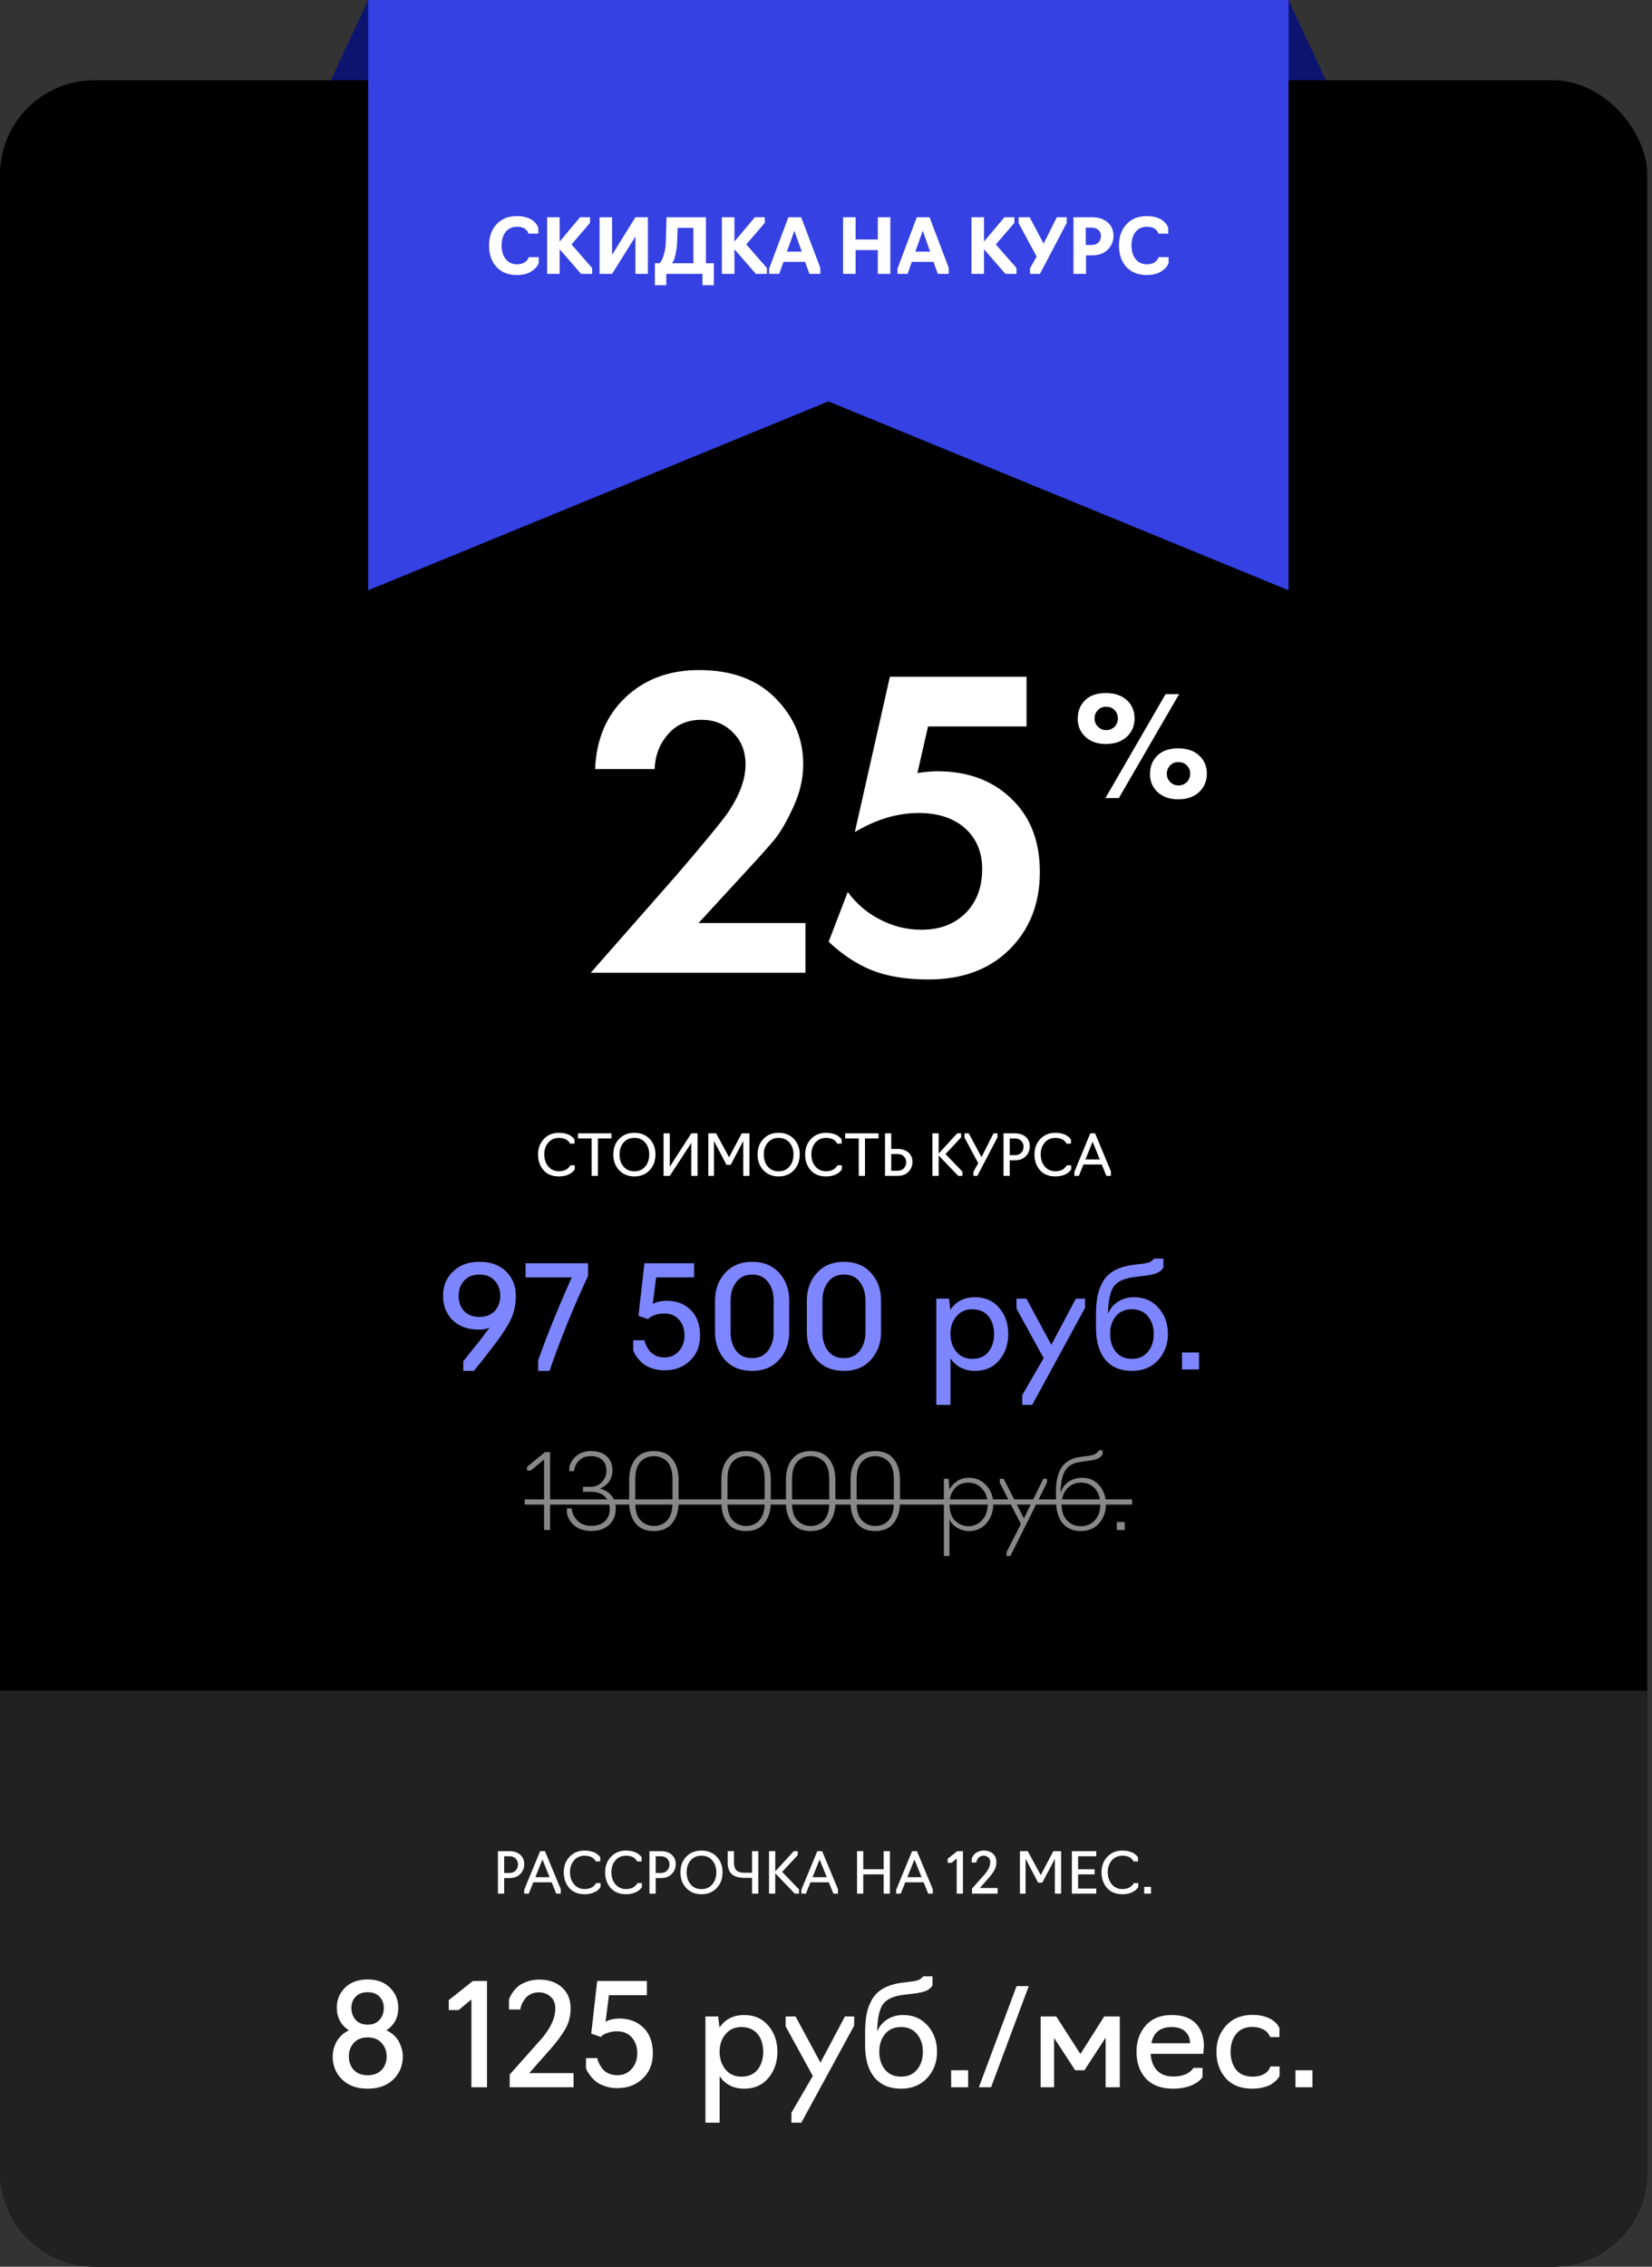 <?xml version="1.0" encoding="UTF-8"?> <svg xmlns="http://www.w3.org/2000/svg" width="350" height="480" viewBox="0 0 350 480" fill="none"><rect x="0" y="0" width="350" height="480" fill="#333333" stroke="none"/> <path d="M78 0H273L293 43H58L78 0Z" fill="#0D1470"></path> <rect y="17" width="349" height="463" rx="20" fill="black"></rect> <path d="M0 358H349V460C349 471.046 340.046 480 329 480H20C8.954 480 0 471.046 0 460V358Z" fill="#212121"></path> <path d="M116.544 324H115.268V309.062L112.452 311.416H111.66V310.624L115.466 307.5H116.544V324ZM125.289 324.198C124.453 324.198 123.697 324.073 123.023 323.824C122.348 323.56 121.813 323.223 121.417 322.812C121.021 322.401 120.713 321.983 120.493 321.558C120.273 321.118 120.141 320.685 120.097 320.26V319.402H121.087C121.219 320.443 121.651 321.323 122.385 322.042C123.118 322.761 124.086 323.12 125.289 323.12C126.462 323.12 127.401 322.805 128.105 322.174C128.823 321.529 129.183 320.619 129.183 319.446C129.183 318.449 128.845 317.613 128.171 316.938C127.496 316.249 126.491 315.904 125.157 315.904H123.507V314.848H125.025C126.066 314.848 126.902 314.511 127.533 313.836C128.163 313.161 128.479 312.34 128.479 311.372C128.479 310.477 128.193 309.751 127.621 309.194C127.049 308.637 126.227 308.358 125.157 308.358C124.101 308.358 123.265 308.681 122.649 309.326C122.047 309.971 121.695 310.712 121.593 311.548H120.625V310.69C120.683 310.338 120.815 309.979 121.021 309.612C121.241 309.231 121.527 308.864 121.879 308.512C122.231 308.145 122.693 307.852 123.265 307.632C123.851 307.397 124.489 307.28 125.179 307.28C126.675 307.28 127.811 307.661 128.589 308.424C129.366 309.201 129.755 310.14 129.755 311.24C129.755 313.147 128.875 314.474 127.115 315.222C128.141 315.486 128.955 315.985 129.557 316.718C130.158 317.451 130.459 318.361 130.459 319.446C130.459 320.839 130.004 321.976 129.095 322.856C128.185 323.751 126.917 324.198 125.289 324.198ZM138.535 324.22C136.805 324.22 135.499 323.663 134.619 322.548C133.739 321.419 133.299 319.967 133.299 318.192V313.308C133.299 311.533 133.739 310.089 134.619 308.974C135.514 307.845 136.819 307.28 138.535 307.28C140.266 307.28 141.571 307.845 142.451 308.974C143.331 310.089 143.771 311.533 143.771 313.308V318.192C143.771 319.952 143.324 321.397 142.429 322.526C141.549 323.655 140.251 324.22 138.535 324.22ZM138.535 323.142C139.694 323.142 140.64 322.739 141.373 321.932C142.107 321.111 142.473 319.886 142.473 318.258V313.242C142.473 311.511 142.092 310.265 141.329 309.502C140.567 308.739 139.635 308.358 138.535 308.358C137.362 308.358 136.409 308.761 135.675 309.568C134.957 310.375 134.597 311.599 134.597 313.242V318.258C134.597 319.974 134.979 321.213 135.741 321.976C136.519 322.753 137.45 323.142 138.535 323.142ZM158.065 324.22C156.334 324.22 155.029 323.663 154.149 322.548C153.269 321.419 152.829 319.967 152.829 318.192V313.308C152.829 311.533 153.269 310.089 154.149 308.974C155.043 307.845 156.349 307.28 158.065 307.28C159.795 307.28 161.101 307.845 161.981 308.974C162.861 310.089 163.301 311.533 163.301 313.308V318.192C163.301 319.952 162.853 321.397 161.959 322.526C161.079 323.655 159.781 324.22 158.065 324.22ZM158.065 323.142C159.223 323.142 160.169 322.739 160.903 321.932C161.636 321.111 162.003 319.886 162.003 318.258V313.242C162.003 311.511 161.621 310.265 160.859 309.502C160.096 308.739 159.165 308.358 158.065 308.358C156.891 308.358 155.938 308.761 155.205 309.568C154.486 310.375 154.127 311.599 154.127 313.242V318.258C154.127 319.974 154.508 321.213 155.271 321.976C156.048 322.753 156.979 323.142 158.065 323.142ZM171.75 324.22C170.02 324.22 168.714 323.663 167.834 322.548C166.954 321.419 166.514 319.967 166.514 318.192V313.308C166.514 311.533 166.954 310.089 167.834 308.974C168.729 307.845 170.034 307.28 171.75 307.28C173.481 307.28 174.786 307.845 175.666 308.974C176.546 310.089 176.986 311.533 176.986 313.308V318.192C176.986 319.952 176.539 321.397 175.644 322.526C174.764 323.655 173.466 324.22 171.75 324.22ZM171.75 323.142C172.909 323.142 173.855 322.739 174.588 321.932C175.322 321.111 175.688 319.886 175.688 318.258V313.242C175.688 311.511 175.307 310.265 174.544 309.502C173.782 308.739 172.85 308.358 171.75 308.358C170.577 308.358 169.624 308.761 168.89 309.568C168.172 310.375 167.812 311.599 167.812 313.242V318.258C167.812 319.974 168.194 321.213 168.956 321.976C169.734 322.753 170.665 323.142 171.75 323.142ZM185.436 324.22C183.705 324.22 182.4 323.663 181.52 322.548C180.64 321.419 180.2 319.967 180.2 318.192V313.308C180.2 311.533 180.64 310.089 181.52 308.974C182.414 307.845 183.72 307.28 185.436 307.28C187.166 307.28 188.472 307.845 189.352 308.974C190.232 310.089 190.672 311.533 190.672 313.308V318.192C190.672 319.952 190.224 321.397 189.33 322.526C188.45 323.655 187.152 324.22 185.436 324.22ZM185.436 323.142C186.594 323.142 187.54 322.739 188.274 321.932C189.007 321.111 189.374 319.886 189.374 318.258V313.242C189.374 311.511 188.992 310.265 188.23 309.502C187.467 308.739 186.536 308.358 185.436 308.358C184.262 308.358 183.309 308.761 182.576 309.568C181.857 310.375 181.498 311.599 181.498 313.242V318.258C181.498 319.974 181.879 321.213 182.642 321.976C183.419 322.753 184.35 323.142 185.436 323.142ZM201.159 329.5H199.971V313.154H200.983L201.159 315.42C201.526 314.701 202.068 314.107 202.787 313.638C203.506 313.169 204.342 312.934 205.295 312.934C206.776 312.934 208.001 313.469 208.969 314.54C209.952 315.611 210.443 316.923 210.443 318.478C210.443 320.106 209.959 321.47 208.991 322.57C208.038 323.67 206.806 324.22 205.295 324.22C204.459 324.22 203.667 324.015 202.919 323.604C202.171 323.193 201.584 322.585 201.159 321.778V329.5ZM205.163 323.186C206.322 323.186 207.29 322.761 208.067 321.91C208.859 321.045 209.255 319.901 209.255 318.478C209.255 317.231 208.874 316.168 208.111 315.288C207.348 314.408 206.366 313.968 205.163 313.968C203.916 313.968 202.934 314.401 202.215 315.266C201.511 316.117 201.159 317.187 201.159 318.478C201.159 319.343 201.284 320.099 201.533 320.744C201.797 321.389 202.142 321.881 202.567 322.218C202.992 322.555 203.418 322.805 203.843 322.966C204.283 323.113 204.723 323.186 205.163 323.186ZM221.831 313.924L214.065 329.5H213.251V328.686L216.287 322.746L211.821 313.99V313.154H212.657L216.925 321.536L221.039 313.154H221.831V313.924ZM229.005 324.22C227.347 324.22 226.049 323.663 225.111 322.548C224.187 321.419 223.725 319.776 223.725 317.62V315.794C223.725 313.55 224.143 311.834 224.979 310.646C225.829 309.443 227.179 308.725 229.027 308.49L230.589 308.292C231.762 308.145 232.503 307.757 232.811 307.126H233.603V307.94C233.383 308.336 233.067 308.637 232.657 308.842C232.246 309.047 231.623 309.201 230.787 309.304L229.115 309.546C227.457 309.751 226.313 310.375 225.683 311.416C225.052 312.443 224.722 314.012 224.693 316.124C225.089 314.98 225.712 314.159 226.563 313.66C227.428 313.176 228.308 312.934 229.203 312.934C230.787 312.934 232.033 313.484 232.943 314.584C233.852 315.669 234.307 316.989 234.307 318.544C234.307 320.157 233.815 321.507 232.833 322.592C231.865 323.677 230.589 324.22 229.005 324.22ZM229.005 323.186C230.207 323.186 231.19 322.768 231.953 321.932C232.73 321.111 233.119 319.981 233.119 318.544C233.119 317.224 232.752 316.131 232.019 315.266C231.271 314.401 230.259 313.968 228.983 313.968C227.795 313.968 226.819 314.401 226.057 315.266C225.294 316.131 224.913 317.224 224.913 318.544C224.913 319.981 225.294 321.118 226.057 321.954C226.834 322.775 227.817 323.186 229.005 323.186ZM238.289 324H236.617V322.306H238.289V324Z" fill="#888888"></path> <path d="M111.154 317.51H239.851V318.61H111.154V317.51Z" fill="#888888"></path> <path d="M83.328 440.35C81.988 441.65 80.178 442.3 77.898 442.3C75.618 442.3 73.808 441.65 72.468 440.35C71.148 439.05 70.488 437.43 70.488 435.49C70.488 434.37 70.768 433.31 71.328 432.31C71.908 431.29 72.768 430.5 73.908 429.94C72.208 428.8 71.358 427.21 71.358 425.17C71.358 423.47 71.938 422.05 73.098 420.91C74.278 419.75 75.878 419.17 77.898 419.17C79.878 419.17 81.448 419.75 82.608 420.91C83.788 422.05 84.378 423.47 84.378 425.17C84.378 427.25 83.538 428.84 81.858 429.94C83.098 430.52 83.988 431.33 84.528 432.37C85.068 433.41 85.338 434.45 85.338 435.49C85.338 437.43 84.668 439.05 83.328 440.35ZM77.898 428.74C78.978 428.74 79.818 428.4 80.418 427.72C81.018 427.04 81.318 426.19 81.318 425.17C81.318 424.23 81.018 423.45 80.418 422.83C79.818 422.19 78.978 421.87 77.898 421.87C76.798 421.87 75.948 422.19 75.348 422.83C74.748 423.45 74.448 424.23 74.448 425.17C74.448 426.19 74.748 427.04 75.348 427.72C75.948 428.4 76.798 428.74 77.898 428.74ZM74.958 438.34C75.658 439.08 76.638 439.45 77.898 439.45C79.158 439.45 80.138 439.08 80.838 438.34C81.558 437.58 81.918 436.63 81.918 435.49C81.918 434.33 81.558 433.37 80.838 432.61C80.138 431.83 79.158 431.44 77.898 431.44C76.638 431.44 75.658 431.83 74.958 432.61C74.258 433.37 73.908 434.33 73.908 435.49C73.908 436.63 74.258 437.58 74.958 438.34ZM103.176 442H99.876V423.4L97.176 425.65H95.076V423.55L100.176 419.5H103.176V442ZM121.521 439V442H107.991V439.3L114.291 432.22C116.531 429.76 117.651 427.45 117.651 425.29C117.651 424.23 117.311 423.4 116.631 422.8C115.951 422.2 115.111 421.9 114.111 421.9C113.491 421.9 112.931 422.03 112.431 422.29C111.931 422.53 111.551 422.83 111.291 423.19C111.031 423.53 110.811 423.88 110.631 424.24C110.471 424.6 110.361 424.9 110.301 425.14L110.241 425.53H107.841V423.43C107.881 423.31 107.931 423.16 107.991 422.98C108.071 422.78 108.271 422.44 108.591 421.96C108.931 421.48 109.311 421.05 109.731 420.67C110.171 420.29 110.791 419.95 111.591 419.65C112.411 419.35 113.301 419.2 114.261 419.2C116.241 419.2 117.841 419.75 119.061 420.85C120.281 421.95 120.891 423.42 120.891 425.26C120.891 426.92 120.511 428.4 119.751 429.7C119.011 430.98 117.971 432.38 116.631 433.9L112.131 439H121.521ZM130.784 442.18C129.784 442.18 128.874 442.03 128.054 441.73C127.234 441.43 126.594 441.08 126.134 440.68C125.674 440.28 125.284 439.86 124.964 439.42C124.644 438.98 124.424 438.63 124.304 438.37C124.204 438.11 124.154 437.96 124.154 437.92V435.82H126.554C126.534 435.82 126.554 435.95 126.614 436.21C126.694 436.45 126.824 436.75 127.004 437.11C127.184 437.45 127.414 437.8 127.694 438.16C127.994 438.52 128.414 438.83 128.954 439.09C129.494 439.33 130.094 439.45 130.754 439.45C132.034 439.45 133.064 439 133.844 438.1C134.624 437.2 135.014 436.11 135.014 434.83C135.014 433.43 134.624 432.3 133.844 431.44C133.084 430.58 132.044 430.15 130.724 430.15C129.984 430.15 129.324 430.26 128.744 430.48C128.184 430.68 127.804 430.87 127.604 431.05C127.404 431.21 127.304 431.31 127.304 431.35L125.264 430.63L126.524 419.5H137.054V422.5H129.014L128.294 428.11C129.134 427.67 130.124 427.45 131.264 427.45C133.324 427.45 135.014 428.1 136.334 429.4C137.654 430.68 138.314 432.49 138.314 434.83C138.314 437.01 137.614 438.77 136.214 440.11C134.814 441.49 133.004 442.18 130.784 442.18ZM152.459 449.5H149.459V427H152.159L152.429 429.37C153.629 427.59 155.379 426.7 157.679 426.7C159.819 426.7 161.519 427.45 162.779 428.95C164.059 430.43 164.699 432.27 164.699 434.47C164.699 436.69 164.059 438.55 162.779 440.05C161.519 441.55 159.819 442.3 157.679 442.3C155.419 442.3 153.679 441.42 152.459 439.66V449.5ZM157.079 439.75C158.579 439.75 159.719 439.26 160.499 438.28C161.299 437.28 161.699 436.01 161.699 434.47C161.699 432.95 161.299 431.7 160.499 430.72C159.719 429.74 158.579 429.25 157.079 429.25C155.679 429.25 154.559 429.75 153.719 430.75C152.879 431.75 152.459 432.99 152.459 434.47C152.459 435.97 152.879 437.23 153.719 438.25C154.559 439.25 155.679 439.75 157.079 439.75ZM180.967 428.95L169.777 449.5H167.677V447.4L172.207 439.6L166.447 429.1V427H168.547L173.827 436.78L179.017 427H180.967V428.95ZM190.907 442.3C188.487 442.3 186.607 441.51 185.267 439.93C183.947 438.33 183.287 436.04 183.287 433.06V430.45C183.287 428.91 183.397 427.58 183.617 426.46C183.837 425.34 184.227 424.3 184.787 423.34C185.367 422.36 186.197 421.58 187.277 421C188.357 420.42 189.697 420.03 191.297 419.83L193.067 419.62C194.127 419.5 194.817 419.28 195.137 418.96L195.617 418.51H197.567V420.46C197.227 420.98 196.737 421.37 196.097 421.63C195.477 421.87 194.537 422.06 193.277 422.2L191.297 422.44C189.157 422.72 187.717 423.42 186.977 424.54C186.257 425.68 185.877 427.57 185.837 430.21C186.257 429.15 186.957 428.3 187.937 427.66C188.917 427.02 190.047 426.7 191.327 426.7C193.487 426.7 195.227 427.45 196.547 428.95C197.867 430.45 198.527 432.29 198.527 434.47C198.527 436.67 197.827 438.53 196.427 440.05C195.027 441.55 193.187 442.3 190.907 442.3ZM187.487 438.25C188.307 439.25 189.447 439.75 190.907 439.75C192.367 439.75 193.497 439.25 194.297 438.25C195.117 437.25 195.527 435.99 195.527 434.47C195.527 432.99 195.117 431.75 194.297 430.75C193.497 429.75 192.367 429.25 190.907 429.25C189.427 429.25 188.287 429.75 187.487 430.75C186.687 431.73 186.287 432.97 186.287 434.47C186.287 435.99 186.687 437.25 187.487 438.25ZM205.114 442H201.514V438.4H205.114V442ZM217.953 420.58L209.973 442H207.393L215.373 420.58H217.953ZM229.745 438.4H227.795L223.325 431.56V442H220.475V427H223.775L228.905 434.95L233.945 427H237.245V442H234.245V431.5L229.745 438.4ZM248.556 442.3C246.056 442.3 244.136 441.59 242.796 440.17C241.456 438.73 240.786 436.83 240.786 434.47C240.786 432.25 241.436 430.4 242.736 428.92C244.056 427.44 245.876 426.7 248.196 426.7C250.516 426.7 252.236 427.3 253.356 428.5C254.496 429.7 255.066 431.3 255.066 433.3L254.946 434.92H243.786C243.866 436.4 244.316 437.57 245.136 438.43C245.956 439.29 247.096 439.72 248.556 439.72C249.196 439.72 249.776 439.66 250.296 439.54C250.836 439.4 251.246 439.25 251.526 439.09C251.826 438.91 252.076 438.73 252.276 438.55C252.496 438.37 252.646 438.22 252.726 438.1L252.816 437.89H254.766V439.84V439.87C254.046 440.87 252.856 441.58 251.196 442C250.396 442.2 249.516 442.3 248.556 442.3ZM243.936 432.67H252.126C252.126 431.65 251.796 430.83 251.136 430.21C250.476 429.57 249.506 429.25 248.226 429.25C245.826 429.25 244.396 430.39 243.936 432.67ZM265.339 442.3C262.899 442.3 261.019 441.56 259.699 440.08C258.379 438.6 257.719 436.73 257.719 434.47C257.719 432.27 258.409 430.42 259.789 428.92C261.169 427.42 263.019 426.67 265.339 426.67C265.839 426.67 266.309 426.7 266.749 426.76C267.209 426.82 267.609 426.91 267.949 427.03C268.289 427.13 268.609 427.25 268.909 427.39C269.209 427.53 269.459 427.68 269.659 427.84C269.859 427.98 270.039 428.13 270.199 428.29C270.379 428.43 270.519 428.57 270.619 428.71C270.719 428.85 270.799 428.98 270.859 429.1C270.939 429.2 270.989 429.28 271.009 429.34L271.069 429.43V431.38H269.119L269.089 431.32C269.069 431.26 269.039 431.19 268.999 431.11C268.959 431.03 268.899 430.94 268.819 430.84C268.759 430.72 268.679 430.6 268.579 430.48C268.479 430.36 268.359 430.24 268.219 430.12C268.079 430 267.909 429.89 267.709 429.79C267.529 429.69 267.319 429.6 267.079 429.52C266.859 429.42 266.599 429.35 266.299 429.31C265.999 429.25 265.679 429.22 265.339 429.22C263.839 429.22 262.689 429.72 261.889 430.72C261.109 431.7 260.719 432.95 260.719 434.47C260.719 436.01 261.109 437.28 261.889 438.28C262.689 439.26 263.839 439.75 265.339 439.75C265.959 439.75 266.509 439.68 266.989 439.54C267.489 439.38 267.869 439.2 268.129 439C268.389 438.8 268.599 438.59 268.759 438.37C268.919 438.13 269.019 437.95 269.059 437.83C269.119 437.71 269.149 437.63 269.149 437.59H271.099V439.54C271.119 439.54 271.069 439.64 270.949 439.84C270.849 440.02 270.669 440.25 270.409 440.53C270.149 440.79 269.809 441.06 269.389 441.34C268.989 441.6 268.429 441.82 267.709 442C266.989 442.2 266.199 442.3 265.339 442.3ZM278.063 442H274.463V438.4H278.063V442Z" fill="white"></path> <path d="M106.817 401H105.497V392H107.909C108.861 392 109.629 392.248 110.213 392.744C110.781 393.248 111.065 393.912 111.065 394.736C111.065 395.56 110.785 396.26 110.225 396.836C109.673 397.412 108.901 397.7 107.909 397.7H106.817V401ZM106.817 393.08V396.62H107.897C108.465 396.62 108.913 396.452 109.241 396.116C109.577 395.78 109.745 395.336 109.745 394.784C109.745 394.336 109.585 393.94 109.265 393.596C108.945 393.252 108.489 393.08 107.897 393.08H106.817ZM112.985 398.6L112.025 401H111.065V400.16L114.437 392H115.457L118.805 400.04V401H117.845L116.873 398.6H112.985ZM113.417 397.52H116.441L114.929 393.764L113.417 397.52ZM123.869 401.12C122.469 401.12 121.381 400.68 120.605 399.8C119.829 398.912 119.441 397.8 119.441 396.464C119.441 395.16 119.849 394.072 120.665 393.2C121.489 392.32 122.557 391.88 123.869 391.88C124.349 391.88 124.793 391.932 125.201 392.036C125.609 392.132 125.929 392.252 126.161 392.396C126.393 392.532 126.589 392.672 126.749 392.816C126.909 392.96 127.017 393.08 127.073 393.176L127.169 393.332V394.172H126.209C126.209 394.156 126.189 394.112 126.149 394.04C126.117 393.968 126.045 393.872 125.933 393.752C125.829 393.624 125.697 393.504 125.537 393.392C125.377 393.272 125.153 393.172 124.865 393.092C124.577 393.004 124.257 392.96 123.905 392.96C122.945 392.96 122.181 393.292 121.613 393.956C121.045 394.612 120.761 395.448 120.761 396.464C120.761 397.48 121.045 398.328 121.613 399.008C122.181 399.688 122.945 400.028 123.905 400.028C124.249 400.028 124.565 399.984 124.853 399.896C125.149 399.808 125.377 399.704 125.537 399.584C125.705 399.456 125.845 399.332 125.957 399.212C126.077 399.092 126.161 398.988 126.209 398.9L126.269 398.768H127.229V399.608L127.181 399.68C127.149 399.736 127.089 399.812 127.001 399.908C126.921 399.996 126.825 400.096 126.713 400.208C126.601 400.312 126.449 400.42 126.257 400.532C126.073 400.636 125.869 400.732 125.645 400.82C125.429 400.908 125.165 400.98 124.853 401.036C124.541 401.092 124.213 401.12 123.869 401.12ZM132.635 401.12C131.235 401.12 130.147 400.68 129.371 399.8C128.595 398.912 128.207 397.8 128.207 396.464C128.207 395.16 128.615 394.072 129.431 393.2C130.255 392.32 131.323 391.88 132.635 391.88C133.115 391.88 133.559 391.932 133.967 392.036C134.375 392.132 134.695 392.252 134.927 392.396C135.159 392.532 135.355 392.672 135.515 392.816C135.675 392.96 135.783 393.08 135.839 393.176L135.935 393.332V394.172H134.975C134.975 394.156 134.955 394.112 134.915 394.04C134.883 393.968 134.811 393.872 134.699 393.752C134.595 393.624 134.463 393.504 134.303 393.392C134.143 393.272 133.919 393.172 133.631 393.092C133.343 393.004 133.023 392.96 132.671 392.96C131.711 392.96 130.947 393.292 130.379 393.956C129.811 394.612 129.527 395.448 129.527 396.464C129.527 397.48 129.811 398.328 130.379 399.008C130.947 399.688 131.711 400.028 132.671 400.028C133.015 400.028 133.331 399.984 133.619 399.896C133.915 399.808 134.143 399.704 134.303 399.584C134.471 399.456 134.611 399.332 134.723 399.212C134.843 399.092 134.927 398.988 134.975 398.9L135.035 398.768H135.995V399.608L135.947 399.68C135.915 399.736 135.855 399.812 135.767 399.908C135.687 399.996 135.591 400.096 135.479 400.208C135.367 400.312 135.215 400.42 135.023 400.532C134.839 400.636 134.635 400.732 134.411 400.82C134.195 400.908 133.931 400.98 133.619 401.036C133.307 401.092 132.979 401.12 132.635 401.12ZM138.915 401H137.595V392H140.007C140.959 392 141.727 392.248 142.311 392.744C142.879 393.248 143.163 393.912 143.163 394.736C143.163 395.56 142.883 396.26 142.323 396.836C141.771 397.412 140.999 397.7 140.007 397.7H138.915V401ZM138.915 393.08V396.62H139.995C140.563 396.62 141.011 396.452 141.339 396.116C141.675 395.78 141.843 395.336 141.843 394.784C141.843 394.336 141.683 393.94 141.363 393.596C141.043 393.252 140.587 393.08 139.995 393.08H138.915ZM151.848 399.812C151.024 400.684 149.948 401.12 148.62 401.12C147.292 401.12 146.216 400.684 145.392 399.812C144.568 398.932 144.156 397.816 144.156 396.464C144.156 395.128 144.568 394.032 145.392 393.176C146.216 392.312 147.292 391.88 148.62 391.88C149.948 391.88 151.024 392.312 151.848 393.176C152.672 394.032 153.084 395.128 153.084 396.464C153.084 397.816 152.672 398.932 151.848 399.812ZM146.328 399.044C146.904 399.708 147.668 400.04 148.62 400.04C149.572 400.04 150.332 399.708 150.9 399.044C151.476 398.38 151.764 397.52 151.764 396.464C151.764 395.44 151.476 394.6 150.9 393.944C150.332 393.288 149.572 392.96 148.62 392.96C147.668 392.96 146.904 393.288 146.328 393.944C145.76 394.6 145.476 395.44 145.476 396.464C145.476 397.52 145.76 398.38 146.328 399.044ZM160.656 401H159.336V397.652H157.656C156.504 397.652 155.636 397.392 155.052 396.872C154.468 396.352 154.176 395.532 154.176 394.412V392H155.496V394.412C155.496 395.156 155.668 395.704 156.012 396.056C156.364 396.4 156.92 396.572 157.68 396.572H159.336V392H160.656V401ZM168.391 401L164.251 396.692V401H162.931V392H164.251V396.284L168.175 392H169.015V392.84L165.703 396.392L169.291 400.1V401H168.391ZM171.708 398.6L170.748 401H169.788V400.16L173.16 392H174.18L177.528 400.04V401H176.568L175.596 398.6H171.708ZM172.14 397.52H175.164L173.652 393.764L172.14 397.52ZM182.896 401H181.576V392H182.896V395.84H187.216V392H188.536V401H187.216V396.92H182.896V401ZM191.794 398.6L190.834 401H189.874V400.16L193.246 392H194.266L197.614 400.04V401H196.654L195.682 398.6H191.794ZM192.226 397.52H195.25L193.738 393.764L192.226 397.52ZM204.013 401H202.693V393.56L201.613 394.46H200.773V393.62L202.813 392H204.013V401ZM211.351 399.8V401H205.939V399.92L208.459 397.088C209.355 396.104 209.803 395.18 209.803 394.316C209.803 393.892 209.667 393.56 209.395 393.32C209.123 393.08 208.787 392.96 208.387 392.96C208.139 392.96 207.915 393.012 207.715 393.116C207.515 393.212 207.363 393.332 207.259 393.476C207.155 393.612 207.067 393.752 206.995 393.896C206.931 394.04 206.887 394.16 206.863 394.256L206.839 394.412H205.879V393.572C205.895 393.524 205.915 393.464 205.939 393.392C205.971 393.312 206.051 393.176 206.179 392.984C206.315 392.792 206.467 392.62 206.635 392.468C206.811 392.316 207.059 392.18 207.379 392.06C207.707 391.94 208.063 391.88 208.447 391.88C209.239 391.88 209.879 392.1 210.367 392.54C210.855 392.98 211.099 393.568 211.099 394.304C211.099 394.968 210.947 395.56 210.643 396.08C210.347 396.592 209.931 397.152 209.395 397.76L207.595 399.8H211.351ZM220.839 398.66H219.939L217.287 393.608V401H216.087V392H217.743L220.491 397.064L223.167 392H224.811V401H223.491V393.608L220.839 398.66ZM232.263 401H227.091V392H232.263V393.08H228.411V395.84H231.903V396.92H228.411V399.92H232.263V401ZM237.799 401.12C236.399 401.12 235.311 400.68 234.535 399.8C233.759 398.912 233.371 397.8 233.371 396.464C233.371 395.16 233.779 394.072 234.595 393.2C235.419 392.32 236.487 391.88 237.799 391.88C238.279 391.88 238.723 391.932 239.131 392.036C239.539 392.132 239.859 392.252 240.091 392.396C240.323 392.532 240.519 392.672 240.679 392.816C240.839 392.96 240.947 393.08 241.003 393.176L241.099 393.332V394.172H240.139C240.139 394.156 240.119 394.112 240.079 394.04C240.047 393.968 239.975 393.872 239.863 393.752C239.759 393.624 239.627 393.504 239.467 393.392C239.307 393.272 239.083 393.172 238.795 393.092C238.507 393.004 238.187 392.96 237.835 392.96C236.875 392.96 236.111 393.292 235.543 393.956C234.975 394.612 234.691 395.448 234.691 396.464C234.691 397.48 234.975 398.328 235.543 399.008C236.111 399.688 236.875 400.028 237.835 400.028C238.179 400.028 238.495 399.984 238.783 399.896C239.079 399.808 239.307 399.704 239.467 399.584C239.635 399.456 239.775 399.332 239.887 399.212C240.007 399.092 240.091 398.988 240.139 398.9L240.199 398.768H241.159V399.608L241.111 399.68C241.079 399.736 241.019 399.812 240.931 399.908C240.851 399.996 240.755 400.096 240.643 400.208C240.531 400.312 240.379 400.42 240.187 400.532C240.003 400.636 239.799 400.732 239.575 400.82C239.359 400.908 239.095 400.98 238.783 401.036C238.471 401.092 238.143 401.12 237.799 401.12ZM243.851 401H242.411V399.56H243.851V401Z" fill="white"></path> <path d="M118.42 249.12C117.02 249.12 115.932 248.68 115.156 247.8C114.38 246.912 113.992 245.8 113.992 244.464C113.992 243.16 114.4 242.072 115.216 241.2C116.04 240.32 117.108 239.88 118.42 239.88C118.9 239.88 119.344 239.932 119.752 240.036C120.16 240.132 120.48 240.252 120.712 240.396C120.944 240.532 121.14 240.672 121.3 240.816C121.46 240.96 121.568 241.08 121.624 241.176L121.72 241.332V242.172H120.76C120.76 242.156 120.74 242.112 120.7 242.04C120.668 241.968 120.596 241.872 120.484 241.752C120.38 241.624 120.248 241.504 120.088 241.392C119.928 241.272 119.704 241.172 119.416 241.092C119.128 241.004 118.808 240.96 118.456 240.96C117.496 240.96 116.732 241.292 116.164 241.956C115.596 242.612 115.312 243.448 115.312 244.464C115.312 245.48 115.596 246.328 116.164 247.008C116.732 247.688 117.496 248.028 118.456 248.028C118.8 248.028 119.116 247.984 119.404 247.896C119.7 247.808 119.928 247.704 120.088 247.584C120.256 247.456 120.396 247.332 120.508 247.212C120.628 247.092 120.712 246.988 120.76 246.9L120.82 246.768H121.78V247.608L121.732 247.68C121.7 247.736 121.64 247.812 121.552 247.908C121.472 247.996 121.376 248.096 121.264 248.208C121.152 248.312 121 248.42 120.808 248.532C120.624 248.636 120.42 248.732 120.196 248.82C119.98 248.908 119.716 248.98 119.404 249.036C119.092 249.092 118.764 249.12 118.42 249.12ZM126.668 249H125.348V241.08H122.468V240H129.548V241.08H126.668V249ZM137.633 247.812C136.809 248.684 135.733 249.12 134.405 249.12C133.077 249.12 132.001 248.684 131.177 247.812C130.353 246.932 129.941 245.816 129.941 244.464C129.941 243.128 130.353 242.032 131.177 241.176C132.001 240.312 133.077 239.88 134.405 239.88C135.733 239.88 136.809 240.312 137.633 241.176C138.457 242.032 138.869 243.128 138.869 244.464C138.869 245.816 138.457 246.932 137.633 247.812ZM132.113 247.044C132.689 247.708 133.453 248.04 134.405 248.04C135.357 248.04 136.117 247.708 136.685 247.044C137.261 246.38 137.549 245.52 137.549 244.464C137.549 243.44 137.261 242.6 136.685 241.944C136.117 241.288 135.357 240.96 134.405 240.96C133.453 240.96 132.689 241.288 132.113 241.944C131.545 242.6 131.261 243.44 131.261 244.464C131.261 245.52 131.545 246.38 132.113 247.044ZM141.903 249H140.583V240H141.903V247.068L146.463 240H147.783V249H146.463V242.028L141.903 249ZM154.816 246.66H153.916L151.264 241.608V249H150.064V240H151.72L154.468 245.064L157.144 240H158.788V249H157.468V241.608L154.816 246.66ZM168.196 247.812C167.372 248.684 166.296 249.12 164.968 249.12C163.64 249.12 162.564 248.684 161.74 247.812C160.916 246.932 160.504 245.816 160.504 244.464C160.504 243.128 160.916 242.032 161.74 241.176C162.564 240.312 163.64 239.88 164.968 239.88C166.296 239.88 167.372 240.312 168.196 241.176C169.02 242.032 169.432 243.128 169.432 244.464C169.432 245.816 169.02 246.932 168.196 247.812ZM162.676 247.044C163.252 247.708 164.016 248.04 164.968 248.04C165.92 248.04 166.68 247.708 167.248 247.044C167.824 246.38 168.112 245.52 168.112 244.464C168.112 243.44 167.824 242.6 167.248 241.944C166.68 241.288 165.92 240.96 164.968 240.96C164.016 240.96 163.252 241.288 162.676 241.944C162.108 242.6 161.824 243.44 161.824 244.464C161.824 245.52 162.108 246.38 162.676 247.044ZM175.01 249.12C173.61 249.12 172.522 248.68 171.746 247.8C170.97 246.912 170.582 245.8 170.582 244.464C170.582 243.16 170.99 242.072 171.806 241.2C172.63 240.32 173.698 239.88 175.01 239.88C175.49 239.88 175.934 239.932 176.342 240.036C176.75 240.132 177.07 240.252 177.302 240.396C177.534 240.532 177.73 240.672 177.89 240.816C178.05 240.96 178.158 241.08 178.214 241.176L178.31 241.332V242.172H177.35C177.35 242.156 177.33 242.112 177.29 242.04C177.258 241.968 177.186 241.872 177.074 241.752C176.97 241.624 176.838 241.504 176.678 241.392C176.518 241.272 176.294 241.172 176.006 241.092C175.718 241.004 175.398 240.96 175.046 240.96C174.086 240.96 173.322 241.292 172.754 241.956C172.186 242.612 171.902 243.448 171.902 244.464C171.902 245.48 172.186 246.328 172.754 247.008C173.322 247.688 174.086 248.028 175.046 248.028C175.39 248.028 175.706 247.984 175.994 247.896C176.29 247.808 176.518 247.704 176.678 247.584C176.846 247.456 176.986 247.332 177.098 247.212C177.218 247.092 177.302 246.988 177.35 246.9L177.41 246.768H178.37V247.608L178.322 247.68C178.29 247.736 178.23 247.812 178.142 247.908C178.062 247.996 177.966 248.096 177.854 248.208C177.742 248.312 177.59 248.42 177.398 248.532C177.214 248.636 177.01 248.732 176.786 248.82C176.57 248.908 176.306 248.98 175.994 249.036C175.682 249.092 175.354 249.12 175.01 249.12ZM183.258 249H181.938V241.08H179.058V240H186.138V241.08H183.258V249ZM190.157 249H187.505V240H188.825V243.3H190.157C191.109 243.3 191.877 243.548 192.461 244.044C193.029 244.548 193.313 245.212 193.313 246.036C193.313 246.86 193.033 247.56 192.473 248.136C191.921 248.712 191.149 249 190.157 249ZM188.825 244.38V247.92H190.145C190.713 247.92 191.161 247.752 191.489 247.416C191.825 247.08 191.993 246.636 191.993 246.084C191.993 245.636 191.833 245.24 191.513 244.896C191.193 244.552 190.737 244.38 190.145 244.38H188.825ZM203.008 249L198.868 244.692V249H197.548V240H198.868V244.284L202.792 240H203.632V240.84L200.32 244.392L203.908 248.1V249H203.008ZM211.329 240.84L207.069 249H206.229V248.16L207.249 246.312L204.345 240.9V240H205.245L207.945 245.028L210.489 240H211.329V240.84ZM213.927 249H212.607V240H215.019C215.971 240 216.739 240.248 217.323 240.744C217.891 241.248 218.175 241.912 218.175 242.736C218.175 243.56 217.895 244.26 217.335 244.836C216.783 245.412 216.011 245.7 215.019 245.7H213.927V249ZM213.927 241.08V244.62H215.007C215.575 244.62 216.023 244.452 216.351 244.116C216.687 243.78 216.855 243.336 216.855 242.784C216.855 242.336 216.695 241.94 216.375 241.596C216.055 241.252 215.599 241.08 215.007 241.08H213.927ZM223.596 249.12C222.196 249.12 221.108 248.68 220.332 247.8C219.556 246.912 219.168 245.8 219.168 244.464C219.168 243.16 219.576 242.072 220.392 241.2C221.216 240.32 222.284 239.88 223.596 239.88C224.076 239.88 224.52 239.932 224.928 240.036C225.336 240.132 225.656 240.252 225.888 240.396C226.12 240.532 226.316 240.672 226.476 240.816C226.636 240.96 226.744 241.08 226.8 241.176L226.896 241.332V242.172H225.936C225.936 242.156 225.916 242.112 225.876 242.04C225.844 241.968 225.772 241.872 225.66 241.752C225.556 241.624 225.424 241.504 225.264 241.392C225.104 241.272 224.88 241.172 224.592 241.092C224.304 241.004 223.984 240.96 223.632 240.96C222.672 240.96 221.908 241.292 221.34 241.956C220.772 242.612 220.488 243.448 220.488 244.464C220.488 245.48 220.772 246.328 221.34 247.008C221.908 247.688 222.672 248.028 223.632 248.028C223.976 248.028 224.292 247.984 224.58 247.896C224.876 247.808 225.104 247.704 225.264 247.584C225.432 247.456 225.572 247.332 225.684 247.212C225.804 247.092 225.888 246.988 225.936 246.9L225.996 246.768H226.956V247.608L226.908 247.68C226.876 247.736 226.816 247.812 226.728 247.908C226.648 247.996 226.552 248.096 226.44 248.208C226.328 248.312 226.176 248.42 225.984 248.532C225.8 248.636 225.596 248.732 225.372 248.82C225.156 248.908 224.892 248.98 224.58 249.036C224.268 249.092 223.94 249.12 223.596 249.12ZM229.54 246.6L228.58 249H227.62V248.16L230.992 240H232.012L235.36 248.04V249H234.4L233.428 246.6H229.54ZM229.972 245.52H232.996L231.484 241.764L229.972 245.52Z" fill="white"></path> <path d="M100.406 290.3H98.156V288.26C98.596 287.7 99.256 286.87 100.136 285.77C101.036 284.67 101.676 283.87 102.056 283.37C102.576 282.69 103.126 281.95 103.706 281.15C103.006 281.43 102.296 281.57 101.576 281.57C99.176 281.57 97.286 280.9 95.906 279.56C94.546 278.2 93.866 276.48 93.866 274.4C93.866 272.34 94.566 270.63 95.966 269.27C97.366 267.89 99.236 267.2 101.576 267.2C103.956 267.2 105.836 267.88 107.216 269.24C108.596 270.6 109.286 272.31 109.286 274.37C109.286 276.03 109.006 277.54 108.446 278.9C107.886 280.26 106.766 282.07 105.086 284.33C103.606 286.29 102.046 288.28 100.406 290.3ZM101.576 278.87C102.956 278.87 104.036 278.45 104.816 277.61C105.596 276.77 105.986 275.7 105.986 274.4C105.986 273.1 105.596 272.03 104.816 271.19C104.036 270.33 102.956 269.9 101.576 269.9C100.196 269.9 99.116 270.33 98.336 271.19C97.556 272.03 97.166 273.09 97.166 274.37C97.166 275.69 97.546 276.77 98.306 277.61C99.086 278.45 100.176 278.87 101.576 278.87ZM116.422 290.3H114.022V288.05C115.942 282.65 118.312 276.8 121.132 270.5H111.352V267.5H124.582V270.2C121.402 277.02 118.682 283.72 116.422 290.3ZM140.788 290.18C139.788 290.18 138.878 290.03 138.058 289.73C137.238 289.43 136.598 289.08 136.138 288.68C135.678 288.28 135.288 287.86 134.968 287.42C134.648 286.98 134.428 286.63 134.308 286.37C134.208 286.11 134.158 285.96 134.158 285.92V283.82H136.558C136.538 283.82 136.558 283.95 136.618 284.21C136.698 284.45 136.828 284.75 137.008 285.11C137.188 285.45 137.418 285.8 137.698 286.16C137.998 286.52 138.418 286.83 138.958 287.09C139.498 287.33 140.098 287.45 140.758 287.45C142.038 287.45 143.068 287 143.848 286.1C144.628 285.2 145.018 284.11 145.018 282.83C145.018 281.43 144.628 280.3 143.848 279.44C143.088 278.58 142.048 278.15 140.728 278.15C139.988 278.15 139.328 278.26 138.748 278.48C138.188 278.68 137.808 278.87 137.608 279.05C137.408 279.21 137.308 279.31 137.308 279.35L135.268 278.63L136.528 267.5H147.058V270.5H139.018L138.298 276.11C139.138 275.67 140.128 275.45 141.268 275.45C143.328 275.45 145.018 276.1 146.338 277.4C147.658 278.68 148.318 280.49 148.318 282.83C148.318 285.01 147.618 286.77 146.218 288.11C144.818 289.49 143.008 290.18 140.788 290.18ZM159.347 290.3C156.927 290.3 155.007 289.52 153.587 287.96C152.187 286.38 151.487 284.42 151.487 282.08V275.42C151.487 273.08 152.197 271.13 153.617 269.57C155.057 267.99 156.967 267.2 159.347 267.2C161.767 267.2 163.677 267.98 165.077 269.54C166.497 271.1 167.207 273.06 167.207 275.42V282.08C167.207 284.42 166.487 286.38 165.047 287.96C163.627 289.52 161.727 290.3 159.347 290.3ZM159.347 287.6C160.787 287.6 161.907 287.08 162.707 286.04C163.507 284.98 163.907 283.66 163.907 282.08V275.42C163.907 273.82 163.507 272.5 162.707 271.46C161.927 270.42 160.807 269.9 159.347 269.9C157.907 269.9 156.787 270.43 155.987 271.49C155.187 272.53 154.787 273.84 154.787 275.42V282.08C154.787 283.68 155.177 285 155.957 286.04C156.757 287.08 157.887 287.6 159.347 287.6ZM178.8 290.3C176.38 290.3 174.46 289.52 173.04 287.96C171.64 286.38 170.94 284.42 170.94 282.08V275.42C170.94 273.08 171.65 271.13 173.07 269.57C174.51 267.99 176.42 267.2 178.8 267.2C181.22 267.2 183.13 267.98 184.53 269.54C185.95 271.1 186.66 273.06 186.66 275.42V282.08C186.66 284.42 185.94 286.38 184.5 287.96C183.08 289.52 181.18 290.3 178.8 290.3ZM178.8 287.6C180.24 287.6 181.36 287.08 182.16 286.04C182.96 284.98 183.36 283.66 183.36 282.08V275.42C183.36 273.82 182.96 272.5 182.16 271.46C181.38 270.42 180.26 269.9 178.8 269.9C177.36 269.9 176.24 270.43 175.44 271.49C174.64 272.53 174.24 273.84 174.24 275.42V282.08C174.24 283.68 174.63 285 175.41 286.04C176.21 287.08 177.34 287.6 178.8 287.6ZM201.37 297.5H198.37V275H201.07L201.34 277.37C202.54 275.59 204.29 274.7 206.59 274.7C208.73 274.7 210.43 275.45 211.69 276.95C212.97 278.43 213.61 280.27 213.61 282.47C213.61 284.69 212.97 286.55 211.69 288.05C210.43 289.55 208.73 290.3 206.59 290.3C204.33 290.3 202.59 289.42 201.37 287.66V297.5ZM205.99 287.75C207.49 287.75 208.63 287.26 209.41 286.28C210.21 285.28 210.61 284.01 210.61 282.47C210.61 280.95 210.21 279.7 209.41 278.72C208.63 277.74 207.49 277.25 205.99 277.25C204.59 277.25 203.47 277.75 202.63 278.75C201.79 279.75 201.37 280.99 201.37 282.47C201.37 283.97 201.79 285.23 202.63 286.25C203.47 287.25 204.59 287.75 205.99 287.75ZM229.878 276.95L218.688 297.5H216.588V295.4L221.118 287.6L215.358 277.1V275H217.458L222.738 284.78L227.928 275H229.878V276.95ZM239.818 290.3C237.398 290.3 235.518 289.51 234.178 287.93C232.858 286.33 232.198 284.04 232.198 281.06V278.45C232.198 276.91 232.308 275.58 232.528 274.46C232.748 273.34 233.138 272.3 233.698 271.34C234.278 270.36 235.108 269.58 236.188 269C237.268 268.42 238.608 268.03 240.208 267.83L241.978 267.62C243.038 267.5 243.728 267.28 244.048 266.96L244.528 266.51H246.478V268.46C246.138 268.98 245.648 269.37 245.008 269.63C244.388 269.87 243.448 270.06 242.188 270.2L240.208 270.44C238.068 270.72 236.628 271.42 235.888 272.54C235.168 273.68 234.788 275.57 234.748 278.21C235.168 277.15 235.868 276.3 236.848 275.66C237.828 275.02 238.958 274.7 240.238 274.7C242.398 274.7 244.138 275.45 245.458 276.95C246.778 278.45 247.438 280.29 247.438 282.47C247.438 284.67 246.738 286.53 245.338 288.05C243.938 289.55 242.098 290.3 239.818 290.3ZM236.398 286.25C237.218 287.25 238.358 287.75 239.818 287.75C241.278 287.75 242.408 287.25 243.208 286.25C244.028 285.25 244.438 283.99 244.438 282.47C244.438 280.99 244.028 279.75 243.208 278.75C242.408 277.75 241.278 277.25 239.818 277.25C238.338 277.25 237.198 277.75 236.398 278.75C235.598 279.73 235.198 280.97 235.198 282.47C235.198 283.99 235.598 285.25 236.398 286.25ZM254.025 290H250.425V286.4H254.025V290Z" fill="#7D86FF"></path> <path d="M125.146 206L143.57 185.038C149.586 178.019 153.158 173.664 154.286 171.972C156.73 168.337 157.952 164.985 157.952 161.914C157.952 159.094 157.044 156.807 155.226 155.052C153.472 153.297 151.278 152.42 148.646 152.42C145.638 152.42 143.257 153.454 141.502 155.522C139.748 157.527 138.808 159.971 138.682 162.854H126.086C126.337 156.525 128.499 151.449 132.572 147.626C136.646 143.803 141.816 141.892 148.082 141.892C154.976 141.892 160.365 143.866 164.25 147.814C168.198 151.762 170.172 156.431 170.172 161.82C170.172 164.828 169.483 167.836 168.104 170.844C166.726 173.852 165.41 176.139 164.156 177.706C162.903 179.21 161.117 181.215 158.798 183.722L147.988 195.472H170.642V206H125.146ZM217.488 143.302V153.83H196.62L194.364 163.7C195.993 163.449 197.403 163.324 198.594 163.324C205.299 163.324 210.689 165.423 214.762 169.622C218.459 173.382 220.308 178.395 220.308 184.662C220.308 191.305 218.177 196.757 213.916 201.018C209.655 205.279 203.921 207.41 196.714 207.41C191.262 207.41 186.75 206.533 183.178 204.778C180.483 203.462 177.945 201.676 175.564 199.42L179.606 188.892C181.423 191.336 183.585 193.216 186.092 194.532C188.975 196.099 192.014 196.882 195.21 196.882C199.221 196.882 202.417 195.629 204.798 193.122C206.991 190.803 208.088 187.764 208.088 184.004C208.088 180.432 206.866 177.549 204.422 175.356C201.978 173.225 198.719 172.16 194.646 172.16C190.134 172.16 185.622 173.507 181.11 176.202L188.536 143.302H217.488Z" fill="white"></path> <path d="M234.302 157.549C232.366 157.549 230.837 156.966 229.715 155.8C228.791 154.81 228.329 153.622 228.329 152.236C228.329 150.718 228.78 149.475 229.682 148.507C230.716 147.341 232.256 146.758 234.302 146.758C236.304 146.758 237.866 147.341 238.988 148.507C239.912 149.475 240.374 150.685 240.374 152.137C240.374 153.589 239.901 154.81 238.955 155.8C237.833 156.966 236.282 157.549 234.302 157.549ZM234.203 169L246.941 146.989H249.812L237.041 169H234.203ZM234.368 149.662C233.62 149.662 233.015 149.915 232.553 150.421C232.113 150.905 231.893 151.477 231.893 152.137C231.893 152.885 232.179 153.512 232.751 154.018C233.191 154.414 233.73 154.612 234.368 154.612C235.028 154.612 235.611 154.381 236.117 153.919C236.601 153.435 236.843 152.841 236.843 152.137C236.843 151.411 236.579 150.795 236.051 150.289C235.611 149.871 235.05 149.662 234.368 149.662ZM249.68 161.377C248.932 161.377 248.327 161.63 247.865 162.136C247.425 162.62 247.205 163.192 247.205 163.852C247.205 164.6 247.491 165.227 248.063 165.733C248.503 166.129 249.042 166.327 249.68 166.327C250.34 166.327 250.923 166.096 251.429 165.634C251.913 165.15 252.155 164.556 252.155 163.852C252.155 163.104 251.891 162.488 251.363 162.004C250.923 161.586 250.362 161.377 249.68 161.377ZM249.614 169.264C247.678 169.264 246.149 168.681 245.027 167.515C244.103 166.525 243.641 165.337 243.641 163.951C243.641 162.433 244.092 161.19 244.994 160.222C246.028 159.056 247.568 158.473 249.614 158.473C251.616 158.473 253.178 159.056 254.3 160.222C255.224 161.19 255.686 162.4 255.686 163.852C255.686 165.304 255.213 166.525 254.267 167.515C253.145 168.681 251.594 169.264 249.614 169.264Z" fill="white"></path> <path d="M78 125L175.5 85L273 125V0H78V125Z" fill="#3541E2"></path> <path d="M109.489 58.24C107.676 58.24 106.241 57.669 105.185 56.528C104.14 55.376 103.617 53.867 103.617 52C103.617 50.123 104.151 48.613 105.217 47.472C106.295 46.331 107.719 45.76 109.489 45.76C110.236 45.76 110.908 45.851 111.505 46.032C112.113 46.213 112.583 46.443 112.913 46.72C113.255 46.997 113.516 47.269 113.697 47.536C113.879 47.792 113.996 48.032 114.049 48.256V49.472H111.953C111.9 49.141 111.671 48.816 111.265 48.496C110.86 48.176 110.279 48.016 109.521 48.016C108.529 48.016 107.74 48.373 107.153 49.088C106.567 49.803 106.273 50.768 106.273 51.984C106.273 53.2 106.567 54.165 107.153 54.88C107.751 55.605 108.54 55.968 109.521 55.968C110.268 55.968 110.849 55.803 111.265 55.472C111.681 55.131 111.937 54.789 112.033 54.448H114.129V55.664C113.969 56.272 113.484 56.853 112.673 57.408C111.873 57.963 110.812 58.24 109.489 58.24ZM123.114 58L118.57 52.784V58H115.914V46H118.57V51.152L122.906 46H125.002V47.2L121.082 51.76L125.45 56.752V58H123.114ZM129.679 58H127.023V46H129.679V53.968L134.623 46H137.263V58H134.623V50.096L129.679 58ZM141.162 60.4H138.746V55.744H139.722C139.861 55.627 140.016 55.413 140.186 55.104C140.368 54.795 140.554 54.277 140.746 53.552C140.938 52.827 141.045 52.021 141.066 51.136L141.21 46H149.562V55.744H151.242V60.4H148.826V58H141.162V60.4ZM142.394 55.744H146.906V48.256H143.562L143.466 51.264C143.424 52.139 143.328 52.923 143.178 53.616C143.029 54.309 142.89 54.8 142.762 55.088C142.634 55.365 142.512 55.584 142.394 55.744ZM160.145 58L155.601 52.784V58H152.945V46H155.601V51.152L159.937 46H162.033V47.2L158.113 51.76L162.481 56.752V58H160.145ZM165.99 55.456L165.078 58H162.95V56.88L167.03 46H169.734L173.798 56.72V58H171.494L170.566 55.456H165.99ZM166.726 53.28H169.862L168.294 48.864L166.726 53.28ZM181.273 58H178.617V46H181.273V50.72H185.977V46H188.633V58H185.977V52.96H181.273V58ZM193.193 55.456L192.281 58H190.153V56.88L194.233 46H196.937L201.001 56.72V58H198.697L197.769 55.456H193.193ZM193.929 53.28H197.065L195.497 48.864L193.929 53.28ZM213.02 58L208.476 52.784V58H205.82V46H208.476V51.152L212.812 46H214.908V47.2L210.988 51.76L215.356 56.752V58H213.02ZM226.001 47.2L220.321 58H218.225V56.8L219.633 54.336L215.809 47.248V46H218.145L221.105 51.6L223.905 46H226.001V47.2ZM230.085 58H227.429V46H231.285C232.693 46 233.819 46.357 234.661 47.072C235.493 47.787 235.909 48.747 235.909 49.952C235.909 51.083 235.504 52.053 234.693 52.864C233.883 53.675 232.747 54.08 231.285 54.08H230.085V58ZM230.037 48.208V51.872H231.269C231.877 51.872 232.357 51.701 232.709 51.36C233.072 51.008 233.253 50.544 233.253 49.968C233.253 49.445 233.077 49.024 232.725 48.704C232.373 48.373 231.888 48.208 231.269 48.208H230.037ZM242.942 58.24C241.129 58.24 239.694 57.669 238.638 56.528C237.593 55.376 237.07 53.867 237.07 52C237.07 50.123 237.604 48.613 238.67 47.472C239.748 46.331 241.172 45.76 242.942 45.76C243.689 45.76 244.361 45.851 244.958 46.032C245.566 46.213 246.036 46.443 246.366 46.72C246.708 46.997 246.969 47.269 247.15 47.536C247.332 47.792 247.449 48.032 247.502 48.256V49.472H245.406C245.353 49.141 245.124 48.816 244.718 48.496C244.313 48.176 243.732 48.016 242.974 48.016C241.982 48.016 241.193 48.373 240.606 49.088C240.02 49.803 239.726 50.768 239.726 51.984C239.726 53.2 240.02 54.165 240.606 54.88C241.204 55.605 241.993 55.968 242.974 55.968C243.721 55.968 244.302 55.803 244.718 55.472C245.134 55.131 245.39 54.789 245.486 54.448H247.582V55.664C247.422 56.272 246.937 56.853 246.126 57.408C245.326 57.963 244.265 58.24 242.942 58.24Z" fill="white"></path> </svg> 